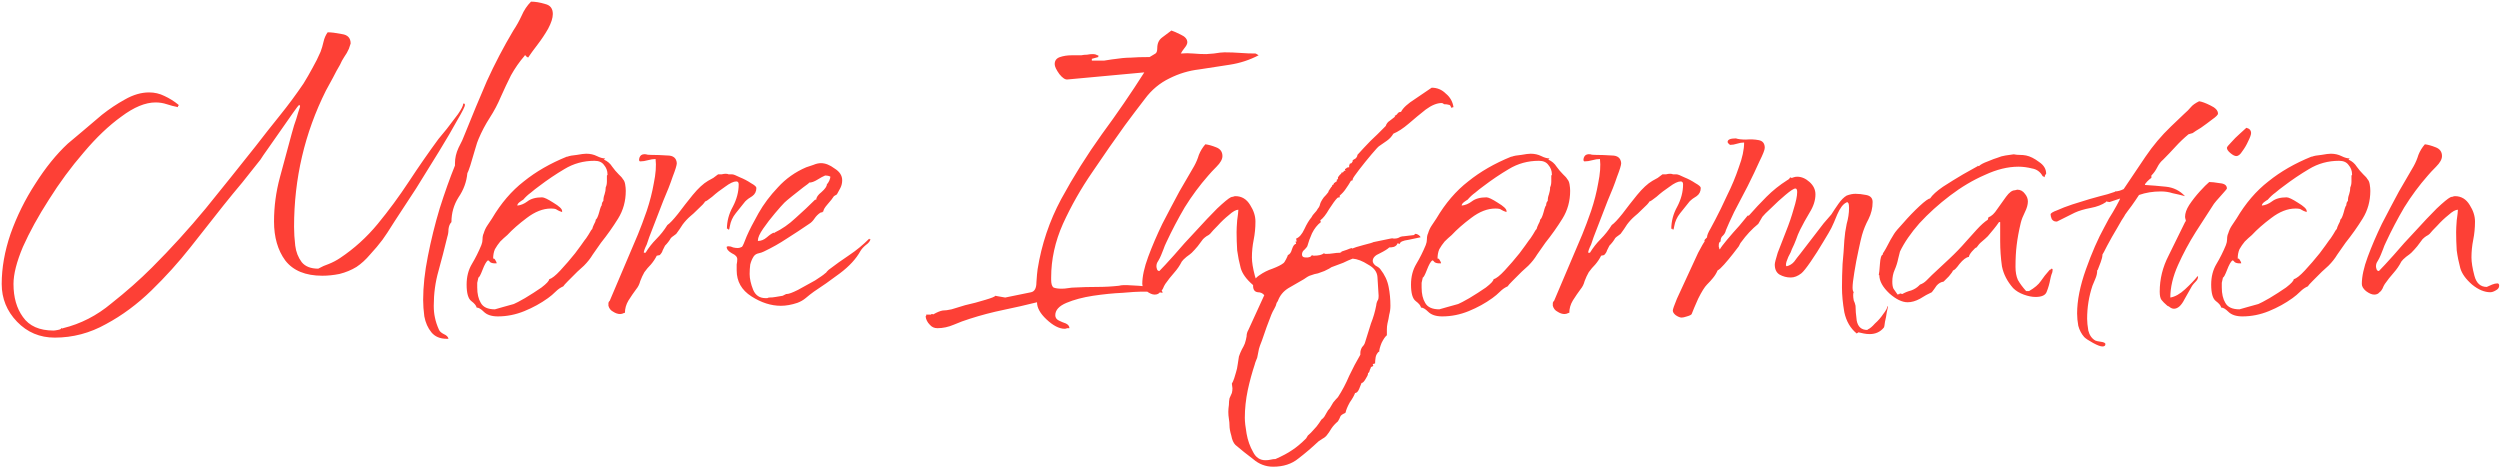 <svg width="1230" height="230" viewBox="0 0 1230 230" fill="none" xmlns="http://www.w3.org/2000/svg">
<path d="M219.789 166.69C216.502 166.69 213.989 165.627 212.249 163.5C210.509 161.373 209.349 158.763 208.769 155.67C208.382 152.77 208.189 150.063 208.189 147.55C208.189 140.977 208.962 133.823 210.509 126.09C212.055 118.163 213.989 110.333 216.309 102.6C218.822 94.673 221.335 87.617 223.849 81.43V80.27C223.849 77.757 224.429 75.243 225.589 72.73C226.942 70.217 228.005 67.897 228.779 65.77C232.259 57.07 235.835 48.467 239.509 39.96C243.375 31.453 247.725 23.14 252.559 15.02C254.105 12.7 255.459 10.283 256.619 7.77C257.779 5.063 259.325 2.743 261.259 0.81C263.385 0.81 265.705 1.197 268.219 1.97C270.732 2.55 271.989 4.193 271.989 6.9C271.989 8.833 271.215 11.25 269.669 14.15C268.122 16.857 266.382 19.467 264.449 21.98C262.515 24.493 260.969 26.62 259.809 28.36C259.615 28.167 259.325 27.973 258.939 27.78C258.745 27.393 258.552 27.2 258.359 27.2C258.165 27.2 258.069 27.297 258.069 27.49C255.555 30.39 253.332 33.58 251.399 37.06C249.659 40.54 248.015 44.02 246.469 47.5C244.922 51.173 243.085 54.653 240.959 57.94C238.832 61.227 236.995 64.707 235.449 68.38C235.062 69.153 234.482 70.893 233.709 73.6C232.935 76.307 232.162 78.917 231.389 81.43C230.615 83.75 230.132 85.007 229.939 85.2C229.552 89.453 228.102 93.417 225.589 97.09C223.269 100.763 222.109 104.823 222.109 109.27C221.335 110.043 220.852 111.203 220.659 112.75C220.659 114.103 220.465 115.36 220.079 116.52C218.725 122.127 217.275 127.733 215.729 133.34C214.182 138.753 213.409 144.457 213.409 150.45C213.409 152.577 213.602 154.51 213.989 156.25C214.375 158.183 215.052 160.213 216.019 162.34C216.405 163.113 217.179 163.79 218.339 164.37C219.692 164.95 220.465 165.723 220.659 166.69H219.789ZM26.939 166.11C19.592 166.11 13.405 163.5 8.379 158.28C3.352 153.06 0.839 146.873 0.839 139.72C0.839 131.793 2.289 123.577 5.189 115.07C8.282 106.37 12.342 98.153 17.369 90.42C22.395 82.493 27.712 75.92 33.319 70.7L40.569 64.61C43.469 62.097 46.659 59.39 50.139 56.49C53.812 53.59 57.582 51.077 61.449 48.95C65.509 46.63 69.472 45.47 73.339 45.47C76.045 45.47 78.559 46.05 80.879 47.21C83.392 48.37 85.712 49.82 87.839 51.56V52.14H87.549V52.72C85.615 52.333 83.779 51.85 82.039 51.27C80.299 50.69 78.462 50.4 76.529 50.4C71.502 50.4 65.895 52.72 59.709 57.36C53.522 61.807 47.335 67.703 41.149 75.05C34.962 82.203 29.259 89.937 24.039 98.25C18.819 106.37 14.565 114.103 11.279 121.45C8.185 128.797 6.639 134.887 6.639 139.72C6.639 146.293 8.185 151.707 11.279 155.96C14.372 160.407 19.399 162.63 26.359 162.63C26.745 162.63 27.422 162.533 28.389 162.34C29.549 162.147 30.129 161.857 30.129 161.47H30.709L30.999 161.76V161.47C39.699 159.343 47.625 155.283 54.779 149.29C62.125 143.49 68.795 137.593 74.789 131.6C84.069 122.32 92.865 112.653 101.179 102.6C109.492 92.353 117.709 82.107 125.829 71.86C129.695 66.833 133.659 61.807 137.719 56.78C141.779 51.753 145.645 46.533 149.319 41.12C150.865 38.607 152.315 36.093 153.669 33.58C155.215 30.873 156.569 28.167 157.729 25.46C158.309 23.913 158.792 22.27 159.179 20.53C159.565 18.79 160.242 17.243 161.209 15.89C162.949 15.89 165.269 16.18 168.169 16.76C171.069 17.147 172.519 18.693 172.519 21.4L171.649 24.01C171.069 25.363 170.295 26.717 169.329 28.07C168.555 29.23 167.879 30.487 167.299 31.84C166.139 33.773 164.979 35.9 163.819 38.22C162.659 40.347 161.499 42.473 160.339 44.6C149.899 65.48 144.679 87.81 144.679 111.59C144.679 114.49 144.872 117.583 145.259 120.87C145.645 123.963 146.709 126.67 148.449 128.99C150.189 131.117 152.895 132.18 156.569 132.18C158.309 131.213 160.049 130.44 161.789 129.86C163.722 129.087 165.559 128.12 167.299 126.96C174.259 122.32 180.445 116.713 185.859 110.14C191.272 103.567 196.395 96.607 201.229 89.26C206.062 81.913 210.895 74.953 215.729 68.38C216.502 67.413 217.855 65.77 219.789 63.45C221.722 60.937 223.559 58.52 225.299 56.2C227.039 53.687 227.909 51.947 227.909 50.98H228.489L228.779 51.56C228.779 52.333 227.522 54.847 225.009 59.1C222.689 63.353 219.692 68.477 216.019 74.47C212.345 80.463 208.575 86.553 204.709 92.74C200.842 98.733 197.362 104.05 194.269 108.69C191.369 113.33 189.339 116.423 188.179 117.97C186.439 120.29 184.409 122.707 182.089 125.22C179.962 127.733 177.739 129.763 175.419 131.31C172.905 132.857 170.102 134.017 167.009 134.79C164.109 135.37 161.305 135.66 158.599 135.66C150.285 135.66 144.195 133.147 140.329 128.12C136.655 123.093 134.819 116.713 134.819 108.98C134.819 101.633 135.785 94.383 137.719 87.23C139.652 80.077 141.585 72.923 143.519 65.77C143.712 65.19 144.099 63.837 144.679 61.71C145.452 59.583 146.129 57.457 146.709 55.33C147.482 53.203 147.772 52.043 147.579 51.85H147.289V51.56C146.902 51.753 145.839 53.107 144.099 55.62C142.359 58.133 140.329 61.033 138.009 64.32C135.882 67.413 133.852 70.313 131.919 73.02C129.985 75.727 128.729 77.563 128.149 78.53C125.249 82.203 122.252 85.973 119.159 89.84C116.065 93.513 112.972 97.283 109.879 101.15C105.045 107.337 99.632 114.2 93.639 121.74C87.839 129.087 81.459 136.143 74.499 142.91C67.539 149.677 60.095 155.187 52.169 159.44C44.242 163.887 35.832 166.11 26.939 166.11ZM244.948 155.67C241.855 155.67 239.535 154.897 237.988 153.35C236.635 151.997 235.475 151.32 234.508 151.32C234.315 150.353 233.445 149.29 231.898 148.13C230.352 146.97 229.578 144.263 229.578 140.01C229.578 136.143 230.448 132.76 232.188 129.86C233.928 126.96 235.475 123.867 236.828 120.58C237.215 119.613 237.408 118.647 237.408 117.68C237.408 116.52 237.602 115.553 237.988 114.78C238.375 113.427 238.955 112.17 239.728 111.01C240.502 109.85 241.275 108.69 242.048 107.53C246.495 99.99 251.715 93.9 257.708 89.26C263.702 84.427 270.758 80.367 278.878 77.08H279.168C280.135 76.693 281.682 76.403 283.808 76.21C285.935 75.823 287.482 75.63 288.448 75.63C290.382 75.63 292.122 76.017 293.668 76.79C295.215 77.563 296.568 77.95 297.728 77.95L297.148 78.53C298.888 79.303 300.242 80.463 301.208 82.01C302.175 83.363 303.238 84.62 304.398 85.78C304.785 86.167 305.172 86.553 305.558 86.94C305.945 87.327 306.235 87.713 306.428 88.1C307.008 88.68 307.395 89.55 307.588 90.71C307.782 91.87 307.878 92.933 307.878 93.9C307.878 98.927 306.622 103.47 304.108 107.53C301.595 111.59 298.792 115.553 295.698 119.42C294.345 121.353 292.992 123.287 291.638 125.22C290.478 127.153 289.028 128.99 287.288 130.73C286.902 131.117 285.838 132.083 284.098 133.63C282.552 135.177 281.005 136.723 279.458 138.27C278.105 139.623 277.332 140.493 277.138 140.88C275.785 141.46 274.528 142.33 273.368 143.49C272.208 144.65 270.952 145.713 269.598 146.68C266.118 149.193 262.252 151.32 257.998 153.06C253.745 154.8 249.395 155.67 244.948 155.67ZM243.498 152.19C243.498 152.19 244.852 151.803 247.558 151.03C250.265 150.257 252.005 149.773 252.778 149.58C253.745 149.193 255.582 148.227 258.288 146.68C261.188 144.94 263.895 143.2 266.408 141.46C268.922 139.527 270.178 138.173 270.178 137.4C271.532 137.013 273.368 135.563 275.688 133.05C278.202 130.343 280.618 127.54 282.938 124.64C285.258 121.547 286.805 119.42 287.578 118.26C287.965 117.873 288.642 116.907 289.608 115.36C290.575 113.62 291.155 112.75 291.348 112.75C291.542 111.977 291.832 111.203 292.218 110.43C292.798 109.463 293.088 108.69 293.088 108.11C293.668 107.723 294.248 106.467 294.828 104.34C295.408 102.02 295.892 100.86 296.278 100.86L295.988 100.57C296.182 100.183 296.278 99.893 296.278 99.7C296.472 99.313 296.665 99.023 296.858 98.83C296.858 97.67 297.052 96.607 297.438 95.64C297.825 94.48 298.018 93.32 298.018 92.16C298.405 91.387 298.598 90.42 298.598 89.26C298.598 88.1 298.598 87.133 298.598 86.36L298.888 86.07V85.78C298.888 84.04 298.308 82.493 297.148 81.14C296.182 79.787 294.635 79.11 292.508 79.11C287.095 79.11 282.165 80.463 277.718 83.17C273.465 85.683 269.308 88.487 265.248 91.58C263.895 92.547 262.542 93.61 261.188 94.77C259.835 95.737 258.578 96.897 257.418 98.25C257.032 98.443 256.452 98.83 255.678 99.41C254.905 99.99 254.518 100.57 254.518 101.15C256.258 100.957 257.902 100.28 259.448 99.12C261.188 97.767 263.605 97.09 266.698 97.09C267.665 97.09 269.502 97.96 272.208 99.7C275.108 101.44 276.558 102.793 276.558 103.76V104.34C275.398 103.953 274.528 103.567 273.948 103.18C273.562 102.793 272.595 102.6 271.048 102.6C267.182 102.6 263.218 104.147 259.158 107.24C255.292 110.14 252.102 112.943 249.588 115.65C248.428 116.617 247.268 117.68 246.108 118.84C245.142 120 244.272 121.257 243.498 122.61C242.918 123.963 242.628 125.51 242.628 127.25C243.015 127.057 243.402 127.347 243.788 128.12C244.175 128.7 244.368 129.183 244.368 129.57H243.498C242.532 129.57 241.758 129.377 241.178 128.99C240.792 128.41 240.405 128.12 240.018 128.12C239.245 128.7 238.375 130.247 237.408 132.76C236.442 135.273 235.765 136.53 235.378 136.53C235.185 137.303 234.992 138.173 234.798 139.14C234.798 139.913 234.798 140.687 234.798 141.46C234.798 144.553 235.378 147.067 236.538 149C237.698 151.127 240.018 152.19 243.498 152.19ZM305.146 154.51C303.986 154.51 302.826 154.123 301.666 153.35C300.506 152.77 299.733 151.803 299.346 150.45C299.346 150.257 299.346 149.773 299.346 149C299.539 148.42 299.733 148.13 299.926 148.13L313.846 115.36C315.199 112.073 316.649 108.207 318.196 103.76C319.743 99.12 320.903 94.577 321.676 90.13C322.643 85.49 322.933 81.527 322.546 78.24C321.386 78.24 320.129 78.433 318.776 78.82C317.423 79.207 316.166 79.4 315.006 79.4C314.619 79.4 314.426 79.11 314.426 78.53C314.426 77.95 314.619 77.37 315.006 76.79C315.586 76.017 316.553 75.727 317.906 75.92C318.293 76.113 319.163 76.21 320.516 76.21C322.836 76.21 325.446 76.307 328.346 76.5C331.246 76.5 332.793 77.757 332.986 80.27C332.986 81.237 332.309 83.46 330.956 86.94C329.796 90.42 328.249 94.383 326.316 98.83C324.576 103.277 322.933 107.53 321.386 111.59C319.839 115.457 318.776 118.357 318.196 120.29C317.229 122.223 316.746 123.577 316.746 124.35H317.616C319.163 121.837 320.903 119.613 322.836 117.68C324.963 115.553 326.799 113.233 328.346 110.72C329.506 109.947 331.246 108.11 333.566 105.21C335.886 102.117 338.303 99.023 340.816 95.93C343.523 92.643 346.036 90.323 348.356 88.97C348.743 88.777 349.613 88.293 350.966 87.52C352.319 86.553 353.093 85.973 353.286 85.78C353.866 85.78 354.446 85.78 355.026 85.78C355.799 85.587 356.476 85.49 357.056 85.49C357.636 85.49 358.119 85.587 358.506 85.78C359.086 85.78 359.666 85.78 360.246 85.78C360.826 85.78 362.083 86.263 364.016 87.23C365.949 88.003 367.786 88.97 369.526 90.13C371.266 91.097 372.136 91.87 372.136 92.45C372.136 94.19 371.459 95.543 370.106 96.51C368.753 97.283 367.593 98.153 366.626 99.12C365.273 100.86 363.726 102.793 361.986 104.92C360.439 106.853 359.473 108.98 359.086 111.3L358.796 112.75L358.506 113.04C358.506 113.04 358.409 112.943 358.216 112.75C358.216 112.557 358.119 112.46 357.926 112.46L357.636 112.75C357.636 108.883 358.603 105.21 360.536 101.73C362.469 98.057 363.436 94.383 363.436 90.71C363.436 89.743 363.049 89.26 362.276 89.26C360.923 89.26 359.086 90.13 356.766 91.87C354.446 93.417 352.319 95.06 350.386 96.8C348.453 98.347 347.293 99.12 346.906 99.12C346.519 99.893 345.359 101.15 343.426 102.89C341.686 104.63 340.429 105.79 339.656 106.37C338.303 107.53 337.046 108.883 335.886 110.43C334.919 111.977 333.856 113.523 332.696 115.07C332.503 115.263 332.116 115.553 331.536 115.94C330.956 116.327 330.473 116.713 330.086 117.1C329.313 118.453 328.346 119.71 327.186 120.87C326.799 121.643 326.413 122.417 326.026 123.19C325.833 123.963 325.349 124.737 324.576 125.51L323.126 125.8C322.353 127.347 321.386 128.797 320.226 130.15C319.066 131.31 318.003 132.567 317.036 133.92C316.263 135.273 315.586 136.723 315.006 138.27C314.619 139.817 313.943 141.17 312.976 142.33C311.816 143.877 310.559 145.713 309.206 147.84C308.046 149.773 307.466 151.803 307.466 153.93H307.176C306.403 154.317 305.726 154.51 305.146 154.51ZM384.196 150.45C379.363 150.45 374.529 148.903 369.696 145.81C364.863 142.717 362.446 138.463 362.446 133.05C362.446 132.083 362.446 131.117 362.446 130.15C362.639 129.183 362.736 128.313 362.736 127.54C362.736 126.38 361.866 125.413 360.126 124.64C358.386 123.673 357.516 122.61 357.516 121.45C357.709 121.257 357.999 121.16 358.386 121.16C359.159 121.16 359.933 121.353 360.706 121.74C361.479 121.933 362.253 122.03 363.026 122.03C363.606 122.03 364.283 121.837 365.056 121.45C365.443 121.063 366.216 119.323 367.376 116.23C368.729 113.137 370.663 109.367 373.176 104.92C375.689 100.473 378.879 96.22 382.746 92.16C386.613 87.907 391.253 84.62 396.666 82.3C397.826 81.913 398.986 81.527 400.146 81.14C401.499 80.56 402.756 80.27 403.916 80.27C406.043 80.27 408.266 81.14 410.586 82.88C413.099 84.427 414.356 86.36 414.356 88.68C414.356 90.033 414.066 91.29 413.486 92.45C412.906 93.417 412.326 94.48 411.746 95.64L410.296 96.51C409.716 97.477 408.653 98.83 407.106 100.57C405.753 102.117 405.076 103.277 405.076 104.05C405.076 104.05 404.979 104.05 404.786 104.05C404.786 104.05 404.786 104.147 404.786 104.34L403.626 104.63C402.466 105.403 401.499 106.37 400.726 107.53C399.953 108.69 399.083 109.56 398.116 110.14C394.443 112.653 390.769 115.07 387.096 117.39C383.616 119.71 379.846 121.837 375.786 123.77C375.013 124.157 374.143 124.447 373.176 124.64C372.209 124.833 371.436 125.317 370.856 126.09C370.083 127.25 369.503 128.603 369.116 130.15C368.923 131.697 368.826 133.243 368.826 134.79C368.826 137.11 369.406 139.72 370.566 142.62C371.726 145.327 373.756 146.68 376.656 146.68C377.043 146.68 377.333 146.68 377.526 146.68C377.913 146.487 378.203 146.39 378.396 146.39C379.556 146.39 380.619 146.293 381.586 146.1C382.746 145.907 383.906 145.713 385.066 145.52L386.806 144.65H387.096C388.063 144.65 389.899 143.973 392.606 142.62C395.506 141.073 398.309 139.527 401.016 137.98C403.723 136.24 405.366 135.08 405.946 134.5C406.333 134.307 406.623 134.017 406.816 133.63C407.203 133.243 407.493 132.953 407.686 132.76C410.973 130.247 414.356 127.83 417.836 125.51C421.316 123.19 424.603 120.483 427.696 117.39V117.68H428.276C428.083 118.647 427.309 119.613 425.956 120.58C424.796 121.547 423.926 122.513 423.346 123.48C421.219 127.347 417.836 131.02 413.196 134.5C408.556 137.98 404.303 140.977 400.436 143.49C399.083 144.457 397.729 145.52 396.376 146.68C395.216 147.647 393.863 148.42 392.316 149C389.416 149.967 386.709 150.45 384.196 150.45ZM372.886 118.55C374.433 118.55 375.883 117.97 377.236 116.81C378.783 115.457 379.943 114.683 380.716 114.49L381.006 114.78V114.49C384.679 112.75 388.159 110.333 391.446 107.24C394.926 104.147 398.116 101.15 401.016 98.25H401.596C401.596 97.09 402.466 95.833 404.206 94.48C405.946 92.933 406.816 91.677 406.816 90.71C407.203 90.323 407.589 89.743 407.976 88.97C408.363 88.003 408.556 87.327 408.556 86.94C407.976 86.553 407.106 86.36 405.946 86.36C404.979 86.747 403.723 87.423 402.176 88.39C400.629 89.357 399.276 89.84 398.116 89.84C398.116 90.033 397.149 90.807 395.216 92.16C393.476 93.513 391.639 94.963 389.706 96.51C387.773 98.057 386.516 99.12 385.936 99.7C384.969 100.667 383.423 102.407 381.296 104.92C379.169 107.433 377.236 109.947 375.496 112.46C373.756 114.973 372.886 116.907 372.886 118.26V118.55ZM523.84 161.76C521.133 161.76 518.137 160.213 514.85 157.12C511.757 154.22 510.21 151.417 510.21 148.71C504.797 150.063 499.287 151.32 493.68 152.48C488.073 153.64 482.563 155.09 477.15 156.83C474.637 157.603 472.027 158.57 469.32 159.73C466.613 160.89 463.907 161.47 461.2 161.47C459.653 161.47 458.397 160.89 457.43 159.73C456.27 158.57 455.593 157.217 455.4 155.67L455.69 155.38V154.8H458.01C458.01 154.8 458.107 154.703 458.3 154.51C458.493 154.51 458.687 154.51 458.88 154.51C459.073 154.51 459.073 154.607 458.88 154.8L459.46 154.51C461.2 153.543 462.65 152.963 463.81 152.77C464.97 152.77 466.42 152.577 468.16 152.19C469.32 151.803 471.543 151.127 474.83 150.16C478.31 149.387 481.597 148.517 484.69 147.55C487.977 146.583 489.62 145.907 489.62 145.52L494.55 146.39L507.31 143.78C509.05 143.393 509.92 141.75 509.92 138.85C510.113 135.95 510.307 133.823 510.5 132.47C512.433 120.29 516.3 108.787 522.1 97.96C528.093 86.94 534.763 76.307 542.11 66.06C549.65 55.813 556.61 45.663 562.99 35.61L525.29 39.09C524.13 39.283 522.777 38.413 521.23 36.48C519.683 34.353 518.91 32.71 518.91 31.55C518.91 29.81 519.78 28.65 521.52 28.07C523.26 27.49 525.193 27.2 527.32 27.2C529.447 27.2 530.993 27.2 531.96 27.2C532.927 27.007 533.893 26.91 534.86 26.91C535.827 26.717 536.697 26.62 537.47 26.62C538.63 26.62 539.403 26.813 539.79 27.2H540.37V28.07L537.18 28.94V29.81H539.21C540.563 29.81 541.917 29.81 543.27 29.81C544.623 29.617 545.88 29.423 547.04 29.23C550.907 28.65 554 28.36 556.32 28.36C558.64 28.167 561.733 28.07 565.6 28.07C566.953 27.297 567.92 26.717 568.5 26.33C569.08 25.943 569.37 25.073 569.37 23.72C569.37 21.4 570.143 19.66 571.69 18.5C573.237 17.34 574.783 16.18 576.33 15.02C577.49 15.407 579.037 16.083 580.97 17.05C583.097 18.017 584.16 19.273 584.16 20.82C584.16 21.593 583.677 22.56 582.71 23.72C581.937 24.687 581.357 25.557 580.97 26.33C583.097 26.137 585.127 26.137 587.06 26.33C589.187 26.523 591.313 26.62 593.44 26.62C593.827 26.62 595.083 26.523 597.21 26.33C599.53 25.943 601.27 25.75 602.43 25.75C605.137 25.75 607.747 25.847 610.26 26.04C612.773 26.233 615.287 26.33 617.8 26.33L619.25 27.2C614.803 29.52 610.067 31.067 605.04 31.84C600.013 32.613 594.987 33.387 589.96 34.16C584.933 34.74 580.1 36.19 575.46 38.51C570.627 40.83 566.567 44.213 563.28 48.66C559.993 52.913 556.707 57.263 553.42 61.71C548.393 68.67 543.077 76.307 537.47 84.62C531.863 92.74 527.03 101.247 522.97 110.14C519.103 118.84 517.17 127.637 517.17 136.53V137.69C517.17 139.623 517.557 140.88 518.33 141.46C519.297 141.847 520.65 142.04 522.39 142.04C523.357 142.04 524.42 141.943 525.58 141.75C526.74 141.557 527.803 141.46 528.77 141.46C532.443 141.267 536.117 141.17 539.79 141.17C543.463 141.17 547.04 140.977 550.52 140.59C551.293 140.397 551.97 140.3 552.55 140.3C553.323 140.3 554.097 140.3 554.87 140.3C555.643 140.3 557.383 140.397 560.09 140.59C562.99 140.783 565.697 141.17 568.21 141.75C570.723 142.137 571.98 142.91 571.98 144.07C570.24 143.683 568.5 143.49 566.76 143.49C565.02 143.49 563.28 143.49 561.54 143.49C559.8 143.49 556.707 143.683 552.26 144.07C547.813 144.263 542.98 144.747 537.76 145.52C532.733 146.293 528.383 147.453 524.71 149C521.037 150.547 519.2 152.577 519.2 155.09C519.2 156.25 519.78 157.12 520.94 157.7C522.1 158.28 523.26 158.763 524.42 159.15C525.58 159.73 526.16 160.503 526.16 161.47C525.773 161.47 525.387 161.47 525 161.47C524.613 161.663 524.227 161.76 523.84 161.76ZM568.09 144.94C566.93 144.94 565.577 144.36 564.03 143.2C562.677 142.04 562 140.88 562 139.72C562 136.047 562.967 131.6 564.9 126.38C566.833 121.16 569.153 115.747 571.86 110.14C574.76 104.533 577.563 99.217 580.27 94.19C583.17 89.163 585.587 85.007 587.52 81.72C588.487 79.98 589.26 78.143 589.84 76.21C590.613 74.277 591.677 72.537 593.03 70.99C594.577 71.183 596.317 71.667 598.25 72.44C600.377 73.213 601.44 74.663 601.44 76.79C601.44 78.337 600.473 80.077 598.54 82.01C596.8 83.75 595.447 85.2 594.48 86.36C590.227 91.193 586.36 96.413 582.88 102.02C579.593 107.627 576.597 113.33 573.89 119.13C573.31 120.29 572.827 121.45 572.44 122.61C572.053 123.577 571.667 124.543 571.28 125.51C570.893 126.477 570.41 127.443 569.83 128.41C569.25 129.183 568.96 130.053 568.96 131.02C568.96 131.407 569.057 131.89 569.25 132.47C569.443 133.05 569.83 133.34 570.41 133.34C571.957 131.793 574.373 129.183 577.66 125.51C580.947 121.643 584.523 117.68 588.39 113.62C592.257 109.367 595.737 105.693 598.83 102.6C602.117 99.507 604.34 97.67 605.5 97.09C605.887 96.897 606.273 96.8 606.66 96.8C607.047 96.607 607.433 96.51 607.82 96.51C610.913 96.51 613.33 97.96 615.07 100.86C616.81 103.567 617.68 106.273 617.68 108.98C617.68 112.073 617.39 115.07 616.81 117.97C616.23 120.87 615.94 123.77 615.94 126.67C615.94 128.99 616.423 131.987 617.39 135.66C618.357 139.333 620.387 141.17 623.48 141.17C624.253 140.783 625.123 140.397 626.09 140.01C627.057 139.623 627.927 139.43 628.7 139.43C629.28 139.43 629.57 139.817 629.57 140.59C629.57 141.557 628.99 142.33 627.83 142.91C626.863 143.49 625.993 143.78 625.22 143.78C622.32 143.78 619.323 142.523 616.23 140.01C613.137 137.303 611.203 134.597 610.43 131.89C609.657 128.99 609.077 126.09 608.69 123.19C608.497 120.097 608.4 117.1 608.4 114.2C608.4 112.847 608.497 110.913 608.69 108.4C609.077 105.693 609.27 103.953 609.27 103.18C608.11 103.18 606.563 104.05 604.63 105.79C602.697 107.337 600.86 109.077 599.12 111.01C597.38 112.75 596.123 114.103 595.35 115.07C594.963 115.457 594.383 115.843 593.61 116.23C593.03 116.617 592.45 117.1 591.87 117.68C591.097 118.647 590.227 119.807 589.26 121.16C588.293 122.32 587.327 123.383 586.36 124.35C585.973 124.737 585.103 125.413 583.75 126.38C582.59 127.347 581.817 128.12 581.43 128.7C580.463 130.633 579.207 132.47 577.66 134.21C576.113 135.95 574.663 137.787 573.31 139.72C572.923 140.3 572.537 141.073 572.15 142.04C571.763 142.813 571.28 143.393 570.7 143.78C570.12 144.553 569.25 144.94 568.09 144.94ZM626.373 229.62C622.7 229.62 619.413 228.363 616.513 225.85C613.42 223.53 610.52 221.21 607.813 218.89C606.847 217.923 606.17 216.377 605.783 214.25C605.203 212.317 604.913 210.673 604.913 209.32C604.913 208.353 604.817 207.29 604.623 206.13C604.43 204.97 604.333 203.81 604.333 202.65C604.333 201.683 604.43 200.523 604.623 199.17C604.623 198.01 604.72 196.947 604.913 195.98C605.3 195.207 605.687 194.337 606.073 193.37C606.267 192.597 606.363 191.823 606.363 191.05L606.073 188.73C606.46 188.15 606.847 187.28 607.233 186.12C607.62 184.96 607.91 183.993 608.103 183.22C608.49 182.06 608.78 180.707 608.973 179.16C609.167 177.807 609.36 176.55 609.553 175.39C609.94 174.23 610.423 173.07 611.003 171.91C611.583 170.943 612.067 169.977 612.453 169.01C612.84 167.85 613.13 166.69 613.323 165.53C613.323 164.37 613.613 163.307 614.193 162.34L622.023 145.23C621.25 144.263 620.187 143.78 618.833 143.78C617.287 143.587 616.513 142.523 616.513 140.59C616.513 138.463 617.577 136.723 619.703 135.37C621.637 134.017 623.763 132.953 626.083 132.18C628.597 131.213 630.337 130.343 631.303 129.57C631.69 129.377 632.173 128.7 632.753 127.54C633.333 126.38 633.623 125.703 633.623 125.51C634.59 125.123 635.267 124.157 635.653 122.61C636.233 120.87 636.91 120 637.683 120L637.393 118.84H637.973L637.683 117.39C639.23 116.81 640.583 115.263 641.743 112.75C642.903 110.237 644.063 108.303 645.223 106.95C645.61 106.177 646.093 105.5 646.673 104.92C647.447 104.147 648.027 103.373 648.413 102.6C648.8 102.213 649.09 101.73 649.283 101.15C649.477 100.377 649.67 99.797 649.863 99.41C650.25 98.637 650.733 97.863 651.313 97.09C652.087 96.317 652.763 95.543 653.343 94.77C653.537 94.577 653.633 94.383 653.633 94.19C653.633 93.997 653.73 93.803 653.923 93.61L655.083 91.87C655.277 91.87 655.373 91.87 655.373 91.87C655.373 91.677 655.277 91.58 655.083 91.58C655.277 91.58 655.373 91.58 655.373 91.58C655.373 91.387 655.373 91.29 655.373 91.29L655.953 90.71H656.243V90.13C656.63 89.937 656.92 89.743 657.113 89.55C657.307 89.357 657.5 89.26 657.693 89.26V88.39L658.273 88.1V87.23L659.143 86.07C659.723 85.683 660.013 85.297 660.013 84.91C660.787 84.91 661.173 84.62 661.173 84.04H662.043C662.043 83.847 661.947 83.75 661.753 83.75C661.753 83.557 661.753 83.363 661.753 83.17L662.333 82.88C662.527 82.493 663.01 82.3 663.783 82.3V82.01C663.783 81.817 663.783 81.623 663.783 81.43C663.977 81.043 664.073 80.753 664.073 80.56L664.943 80.27L665.523 79.4V78.82C665.91 78.627 666.393 78.337 666.973 77.95C667.553 77.37 667.843 76.79 667.843 76.21C668.037 76.017 669.1 74.857 671.033 72.73C673.16 70.41 675.383 68.187 677.703 66.06C680.023 63.74 681.377 62.387 681.763 62C682.15 60.84 682.827 59.97 683.793 59.39C684.76 58.617 685.63 57.94 686.403 57.36L686.113 57.07C686.887 56.683 687.37 56.297 687.563 55.91C687.95 55.33 688.53 55.04 689.303 55.04C690.27 53.107 692.59 50.98 696.263 48.66C699.937 46.147 702.643 44.31 704.383 43.15C707.09 43.15 709.41 44.117 711.343 46.05C713.47 47.79 714.727 50.013 715.113 52.72L713.953 53.01C713.76 52.043 713.373 51.56 712.793 51.56C712.213 51.367 711.44 51.27 710.473 51.27C710.087 50.883 709.7 50.69 709.313 50.69C706.993 50.69 704.383 51.753 701.483 53.88C698.777 56.007 695.973 58.327 693.073 60.84C690.367 63.16 687.853 64.803 685.533 65.77C684.76 67.123 683.697 68.283 682.343 69.25C681.183 70.023 679.927 70.893 678.573 71.86C678.187 72.053 676.93 73.407 674.803 75.92C672.677 78.433 670.647 80.947 668.713 83.46C666.78 85.973 665.717 87.52 665.523 88.1V88.68L664.653 88.97C663.88 90.323 663.01 91.677 662.043 93.03C661.27 94.19 660.303 95.253 659.143 96.22C659.143 96.22 659.143 96.51 659.143 97.09C658.563 97.09 658.177 97.187 657.983 97.38C657.017 98.347 655.663 100.183 653.923 102.89C652.377 105.597 650.927 107.433 649.573 108.4L649.863 109.27C648.123 110.623 646.673 112.46 645.513 114.78C644.547 116.907 643.773 119.033 643.193 121.16C643 121.547 642.517 122.127 641.743 122.9C640.97 123.48 640.583 124.253 640.583 125.22C640.583 126.187 641.163 126.67 642.323 126.67C642.71 126.67 643.097 126.67 643.483 126.67C644.063 126.477 644.45 126.38 644.643 126.38L645.513 125.51C645.707 125.703 645.997 125.8 646.383 125.8C648.703 125.8 650.347 125.413 651.313 124.64L652.183 124.93C653.537 124.93 654.793 124.833 655.953 124.64C657.113 124.447 658.273 124.35 659.433 124.35L659.723 124.06H660.013V123.77C660.593 123.577 661.463 123.287 662.623 122.9C663.977 122.32 664.847 122.03 665.233 122.03V122.32C666.007 121.933 667.843 121.353 670.743 120.58C673.837 119.807 675.48 119.323 675.673 119.13L684.083 117.39C684.663 117.197 685.243 117.197 685.823 117.39C686.597 117.39 687.273 117.293 687.853 117.1C688.24 116.907 688.627 116.713 689.013 116.52C689.593 116.327 690.173 116.23 690.753 116.23L695.683 115.65L696.263 115.07H696.553C696.94 115.07 697.423 115.263 698.003 115.65C698.583 116.037 698.873 116.423 698.873 116.81H698.583C697.81 117.003 695.973 117.39 693.073 117.97C690.173 118.357 688.723 119.033 688.723 120L687.563 119.71C687.37 120.483 686.79 121.063 685.823 121.45C685.05 121.643 684.277 121.74 683.503 121.74C682.73 122.513 681.183 123.48 678.863 124.64C676.543 125.607 675.383 126.863 675.383 128.41C675.383 129.183 675.867 129.957 676.833 130.73C677.993 131.31 678.767 131.89 679.153 132.47C681.28 135.177 682.633 138.077 683.213 141.17C683.793 144.07 684.083 147.163 684.083 150.45C684.083 151.997 683.89 153.447 683.503 154.8C683.31 156.153 683.02 157.603 682.633 159.15C682.44 160.117 682.343 161.083 682.343 162.05C682.343 163.017 682.343 163.983 682.343 164.95C681.57 165.53 680.7 166.787 679.733 168.72C678.96 170.653 678.573 172.103 678.573 173.07H678.283C677.51 173.843 677.027 174.713 676.833 175.68C676.64 176.84 676.543 177.903 676.543 178.87H676.253L675.383 179.16L675.673 180.03L674.513 180.61C674.513 180.803 674.32 181.287 673.933 182.06C673.74 183.027 673.45 183.51 673.063 183.51V183.8C673.063 184.38 672.677 185.25 671.903 186.41C671.13 187.763 670.453 188.44 669.873 188.44C669.68 189.02 669.293 189.987 668.713 191.34C668.133 192.693 667.457 193.37 666.683 193.37C666.297 194.53 665.427 196.077 664.073 198.01C662.913 200.137 662.237 201.78 662.043 202.94L661.753 203.23C660.4 203.81 659.627 204.39 659.433 204.97C659.24 205.55 658.853 206.323 658.273 207.29C656.92 208.45 655.857 209.61 655.083 210.77C654.31 212.123 653.44 213.38 652.473 214.54C651.893 215.12 651.217 215.603 650.443 215.99C649.863 216.377 649.283 216.763 648.703 217.15C645.417 220.243 642.13 223.047 638.843 225.56C635.557 228.267 631.4 229.62 626.373 229.62ZM622.603 226.43C623.57 226.43 624.44 226.333 625.213 226.14C625.987 225.947 626.76 225.85 627.533 225.85C631.013 224.303 633.72 222.853 635.653 221.5C637.78 220.147 640.1 218.213 642.613 215.7L643.483 214.25C644.45 213.477 645.417 212.51 646.383 211.35C647.35 210.383 648.22 209.32 648.993 208.16C649.38 207.58 649.767 207 650.153 206.42C650.733 206.033 651.217 205.55 651.603 204.97C651.99 204.39 652.377 203.713 652.763 202.94C653.15 202.167 653.633 201.49 654.213 200.91C654.793 199.943 655.373 198.977 655.953 198.01C656.727 197.043 657.5 196.173 658.273 195.4C660.4 192.113 662.237 188.633 663.783 184.96C665.523 181.287 667.36 177.807 669.293 174.52V173.65C669.293 172.683 669.583 171.717 670.163 170.75C670.937 169.977 671.42 169.203 671.613 168.43C672.58 165.337 673.547 162.243 674.513 159.15C675.673 156.25 676.543 153.253 677.123 150.16C677.123 149.773 677.22 149.29 677.413 148.71C677.607 148.13 677.8 147.743 677.993 147.55C678.187 147.163 678.283 146.487 678.283 145.52L677.703 136.24C677.51 133.727 675.963 131.697 673.063 130.15C670.357 128.41 667.843 127.443 665.523 127.25C663.977 127.83 662.43 128.507 660.883 129.28C659.337 129.86 657.79 130.44 656.243 131.02C655.47 131.213 654.697 131.6 653.923 132.18C653.15 132.567 652.377 132.953 651.603 133.34C650.637 133.727 649.573 134.113 648.413 134.5C647.253 134.693 646.19 134.983 645.223 135.37C644.45 135.563 643.773 135.853 643.193 136.24C642.613 136.627 642.033 137.013 641.453 137.4C639.133 138.753 636.62 140.203 633.913 141.75C631.4 143.297 629.66 145.423 628.693 148.13L628.113 149C627.92 149.967 627.533 150.933 626.953 151.9C626.373 152.867 625.89 153.833 625.503 154.8C624.73 156.733 623.957 158.763 623.183 160.89C622.41 163.21 621.637 165.433 620.863 167.56C620.09 169.493 619.607 170.847 619.413 171.62C619.22 172.393 618.93 173.843 618.543 175.97C618.543 175.97 618.35 176.453 617.963 177.42C617.577 178.387 617.383 178.967 617.383 179.16C616.03 183.22 614.87 187.473 613.903 191.92C612.937 196.56 612.453 201.103 612.453 205.55C612.453 207.483 612.743 210.093 613.323 213.38C613.903 216.667 614.967 219.663 616.513 222.37C617.867 225.077 619.897 226.43 622.603 226.43ZM709.583 155.67C706.489 155.67 704.169 154.897 702.623 153.35C701.269 151.997 700.109 151.32 699.143 151.32C698.949 150.353 698.079 149.29 696.533 148.13C694.986 146.97 694.213 144.263 694.213 140.01C694.213 136.143 695.083 132.76 696.823 129.86C698.563 126.96 700.109 123.867 701.463 120.58C701.849 119.613 702.043 118.647 702.043 117.68C702.043 116.52 702.236 115.553 702.623 114.78C703.009 113.427 703.589 112.17 704.363 111.01C705.136 109.85 705.909 108.69 706.683 107.53C711.129 99.99 716.349 93.9 722.343 89.26C728.336 84.427 735.393 80.367 743.513 77.08H743.803C744.769 76.693 746.316 76.403 748.443 76.21C750.569 75.823 752.116 75.63 753.083 75.63C755.016 75.63 756.756 76.017 758.303 76.79C759.849 77.563 761.203 77.95 762.363 77.95L761.783 78.53C763.523 79.303 764.876 80.463 765.843 82.01C766.809 83.363 767.873 84.62 769.033 85.78C769.419 86.167 769.806 86.553 770.193 86.94C770.579 87.327 770.869 87.713 771.063 88.1C771.643 88.68 772.029 89.55 772.223 90.71C772.416 91.87 772.513 92.933 772.513 93.9C772.513 98.927 771.256 103.47 768.743 107.53C766.229 111.59 763.426 115.553 760.333 119.42C758.979 121.353 757.626 123.287 756.273 125.22C755.113 127.153 753.663 128.99 751.923 130.73C751.536 131.117 750.473 132.083 748.733 133.63C747.186 135.177 745.639 136.723 744.093 138.27C742.739 139.623 741.966 140.493 741.773 140.88C740.419 141.46 739.163 142.33 738.003 143.49C736.843 144.65 735.586 145.713 734.233 146.68C730.753 149.193 726.886 151.32 722.633 153.06C718.379 154.8 714.029 155.67 709.583 155.67ZM708.133 152.19C708.133 152.19 709.486 151.803 712.193 151.03C714.899 150.257 716.639 149.773 717.413 149.58C718.379 149.193 720.216 148.227 722.923 146.68C725.823 144.94 728.529 143.2 731.043 141.46C733.556 139.527 734.813 138.173 734.813 137.4C736.166 137.013 738.003 135.563 740.323 133.05C742.836 130.343 745.253 127.54 747.573 124.64C749.893 121.547 751.439 119.42 752.213 118.26C752.599 117.873 753.276 116.907 754.243 115.36C755.209 113.62 755.789 112.75 755.983 112.75C756.176 111.977 756.466 111.203 756.853 110.43C757.433 109.463 757.723 108.69 757.723 108.11C758.303 107.723 758.883 106.467 759.463 104.34C760.043 102.02 760.526 100.86 760.913 100.86L760.623 100.57C760.816 100.183 760.913 99.893 760.913 99.7C761.106 99.313 761.299 99.023 761.493 98.83C761.493 97.67 761.686 96.607 762.073 95.64C762.459 94.48 762.653 93.32 762.653 92.16C763.039 91.387 763.233 90.42 763.233 89.26C763.233 88.1 763.233 87.133 763.233 86.36L763.523 86.07V85.78C763.523 84.04 762.943 82.493 761.783 81.14C760.816 79.787 759.269 79.11 757.143 79.11C751.729 79.11 746.799 80.463 742.353 83.17C738.099 85.683 733.943 88.487 729.883 91.58C728.529 92.547 727.176 93.61 725.823 94.77C724.469 95.737 723.213 96.897 722.053 98.25C721.666 98.443 721.086 98.83 720.313 99.41C719.539 99.99 719.153 100.57 719.153 101.15C720.893 100.957 722.536 100.28 724.083 99.12C725.823 97.767 728.239 97.09 731.333 97.09C732.299 97.09 734.136 97.96 736.843 99.7C739.743 101.44 741.193 102.793 741.193 103.76V104.34C740.033 103.953 739.163 103.567 738.583 103.18C738.196 102.793 737.229 102.6 735.683 102.6C731.816 102.6 727.853 104.147 723.793 107.24C719.926 110.14 716.736 112.943 714.223 115.65C713.063 116.617 711.903 117.68 710.743 118.84C709.776 120 708.906 121.257 708.133 122.61C707.553 123.963 707.263 125.51 707.263 127.25C707.649 127.057 708.036 127.347 708.423 128.12C708.809 128.7 709.003 129.183 709.003 129.57H708.133C707.166 129.57 706.393 129.377 705.813 128.99C705.426 128.41 705.039 128.12 704.653 128.12C703.879 128.7 703.009 130.247 702.043 132.76C701.076 135.273 700.399 136.53 700.013 136.53C699.819 137.303 699.626 138.173 699.433 139.14C699.433 139.913 699.433 140.687 699.433 141.46C699.433 144.553 700.013 147.067 701.173 149C702.333 151.127 704.653 152.19 708.133 152.19ZM769.78 154.51C768.62 154.51 767.46 154.123 766.3 153.35C765.14 152.77 764.367 151.803 763.98 150.45C763.98 150.257 763.98 149.773 763.98 149C764.174 148.42 764.367 148.13 764.56 148.13L778.48 115.36C779.834 112.073 781.284 108.207 782.83 103.76C784.377 99.12 785.537 94.577 786.31 90.13C787.277 85.49 787.567 81.527 787.18 78.24C786.02 78.24 784.764 78.433 783.41 78.82C782.057 79.207 780.8 79.4 779.64 79.4C779.254 79.4 779.06 79.11 779.06 78.53C779.06 77.95 779.254 77.37 779.64 76.79C780.22 76.017 781.187 75.727 782.54 75.92C782.927 76.113 783.797 76.21 785.15 76.21C787.47 76.21 790.08 76.307 792.98 76.5C795.88 76.5 797.427 77.757 797.62 80.27C797.62 81.237 796.944 83.46 795.59 86.94C794.43 90.42 792.884 94.383 790.95 98.83C789.21 103.277 787.567 107.53 786.02 111.59C784.474 115.457 783.41 118.357 782.83 120.29C781.864 122.223 781.38 123.577 781.38 124.35H782.25C783.797 121.837 785.537 119.613 787.47 117.68C789.597 115.553 791.434 113.233 792.98 110.72C794.14 109.947 795.88 108.11 798.2 105.21C800.52 102.117 802.937 99.023 805.45 95.93C808.157 92.643 810.67 90.323 812.99 88.97C813.377 88.777 814.247 88.293 815.6 87.52C816.954 86.553 817.727 85.973 817.92 85.78C818.5 85.78 819.08 85.78 819.66 85.78C820.434 85.587 821.11 85.49 821.69 85.49C822.27 85.49 822.754 85.587 823.14 85.78C823.72 85.78 824.3 85.78 824.88 85.78C825.46 85.78 826.717 86.263 828.65 87.23C830.584 88.003 832.42 88.97 834.16 90.13C835.9 91.097 836.77 91.87 836.77 92.45C836.77 94.19 836.094 95.543 834.74 96.51C833.387 97.283 832.227 98.153 831.26 99.12C829.907 100.86 828.36 102.793 826.62 104.92C825.074 106.853 824.107 108.98 823.72 111.3L823.43 112.75L823.14 113.04C823.14 113.04 823.044 112.943 822.85 112.75C822.85 112.557 822.754 112.46 822.56 112.46L822.27 112.75C822.27 108.883 823.237 105.21 825.17 101.73C827.104 98.057 828.07 94.383 828.07 90.71C828.07 89.743 827.684 89.26 826.91 89.26C825.557 89.26 823.72 90.13 821.4 91.87C819.08 93.417 816.954 95.06 815.02 96.8C813.087 98.347 811.927 99.12 811.54 99.12C811.154 99.893 809.994 101.15 808.06 102.89C806.32 104.63 805.064 105.79 804.29 106.37C802.937 107.53 801.68 108.883 800.52 110.43C799.554 111.977 798.49 113.523 797.33 115.07C797.137 115.263 796.75 115.553 796.17 115.94C795.59 116.327 795.107 116.713 794.72 117.1C793.947 118.453 792.98 119.71 791.82 120.87C791.434 121.643 791.047 122.417 790.66 123.19C790.467 123.963 789.984 124.737 789.21 125.51L787.76 125.8C786.987 127.347 786.02 128.797 784.86 130.15C783.7 131.31 782.637 132.567 781.67 133.92C780.897 135.273 780.22 136.723 779.64 138.27C779.254 139.817 778.577 141.17 777.61 142.33C776.45 143.877 775.194 145.713 773.84 147.84C772.68 149.773 772.1 151.803 772.1 153.93H771.81C771.037 154.317 770.36 154.51 769.78 154.51ZM919.88 164.37C918.914 164.37 917.947 164.273 916.98 164.08C916.207 163.887 915.337 163.693 914.37 163.5L913.5 164.08C910.407 161.567 908.377 158.087 907.41 153.64C906.637 149.193 906.25 145.133 906.25 141.46C906.25 137.593 906.347 133.727 906.54 129.86C906.927 125.8 907.217 121.933 907.41 118.26C907.604 115.553 907.99 112.847 908.57 110.14C909.344 107.433 909.73 104.823 909.73 102.31C909.73 101.15 909.634 100.377 909.44 99.99L908.86 99.41L908.28 99.7C906.734 100.473 905.284 102.407 903.93 105.5C902.77 108.4 901.804 110.623 901.03 112.17C900.45 113.33 899.097 115.65 896.97 119.13C895.037 122.417 893.007 125.607 890.88 128.7C888.754 131.793 887.207 133.727 886.24 134.5C884.5 135.853 882.76 136.53 881.02 136.53C879.087 136.53 877.25 136.047 875.51 135.08C873.964 134.113 873.19 132.47 873.19 130.15C873.19 129.377 873.674 127.443 874.64 124.35C875.8 121.257 877.154 117.777 878.7 113.91C880.247 110.043 881.504 106.37 882.47 102.89C883.63 99.217 884.21 96.413 884.21 94.48C884.21 93.32 883.92 92.74 883.34 92.74C882.567 92.74 880.924 93.803 878.41 95.93C876.09 97.863 873.77 99.99 871.45 102.31C869.13 104.437 867.68 105.887 867.1 106.66L865.07 110.14C861.977 112.653 859.174 115.65 856.66 119.13C856.467 119.323 856.274 119.613 856.08 120C855.887 120.387 855.694 120.773 855.5 121.16C855.114 121.74 854.147 122.997 852.6 124.93C851.247 126.67 849.797 128.41 848.25 130.15C846.897 131.697 845.834 132.663 845.06 133.05C844.48 134.403 843.707 135.66 842.74 136.82C841.967 137.787 841 138.85 839.84 140.01C838.68 141.17 837.23 143.49 835.49 146.97C833.944 150.45 832.88 152.963 832.3 154.51C832.107 154.897 831.334 155.283 829.98 155.67C828.82 156.057 827.95 156.25 827.37 156.25C826.597 156.25 825.63 155.863 824.47 155.09C823.504 154.317 823.02 153.543 823.02 152.77C823.02 152.19 823.697 150.257 825.05 146.97C826.597 143.683 828.337 139.913 830.27 135.66C832.204 131.407 833.944 127.637 835.49 124.35C837.23 121.063 838.294 119.227 838.68 118.84C838.487 118.453 838.584 118.067 838.97 117.68C839.357 117.293 839.647 117.003 839.84 116.81C839.84 115.843 840.42 114.393 841.58 112.46C842.74 110.333 843.514 108.883 843.9 108.11C845.64 104.823 847.574 100.86 849.7 96.22C852.02 91.58 853.954 86.94 855.5 82.3C857.24 77.66 858.11 73.6 858.11 70.12C856.95 70.12 855.79 70.313 854.63 70.7C853.47 71.087 852.31 71.28 851.15 71.28C850.377 70.7 849.99 70.217 849.99 69.83C849.99 68.67 851.344 68.09 854.05 68.09C855.21 68.477 856.854 68.67 858.98 68.67C861.3 68.477 863.427 68.573 865.36 68.96C867.294 69.347 868.26 70.603 868.26 72.73C868.26 73.697 867.39 75.92 865.65 79.4C864.104 82.88 862.17 86.94 859.85 91.58C857.53 96.027 855.307 100.28 853.18 104.34C851.247 108.4 849.894 111.397 849.12 113.33C848.927 114.297 848.444 115.167 847.67 115.94C846.897 116.52 846.51 117.487 846.51 118.84C845.93 119.033 845.64 119.613 845.64 120.58C845.64 120.773 845.64 121.063 845.64 121.45C845.834 121.837 845.93 122.223 845.93 122.61H846.22C846.607 121.837 847.767 120.29 849.7 117.97C851.634 115.65 853.664 113.33 855.79 111.01C857.917 108.497 859.27 106.853 859.85 106.08H860.43C863.33 102.793 866.23 99.7 869.13 96.8C872.224 93.707 875.607 91 879.28 88.68C880.054 88.293 880.537 87.81 880.73 87.23L881.31 87.52C881.697 87.52 882.084 87.423 882.47 87.23C883.05 87.037 883.63 86.94 884.21 86.94C886.337 86.94 888.367 87.81 890.3 89.55C892.234 91.29 893.2 93.32 893.2 95.64C893.2 98.54 892.234 101.537 890.3 104.63C888.56 107.53 887.014 110.333 885.66 113.04C884.887 114.587 884.21 116.23 883.63 117.97C883.05 119.517 882.374 121.063 881.6 122.61C881.407 123.383 880.827 124.64 879.86 126.38C879.087 128.12 878.7 129.377 878.7 130.15C878.7 130.343 878.7 130.537 878.7 130.73C878.894 130.73 878.99 130.827 878.99 131.02C880.537 130.633 881.794 129.86 882.76 128.7C883.727 127.347 884.694 126.09 885.66 124.93C887.594 122.417 889.527 119.903 891.46 117.39C893.394 114.877 895.327 112.363 897.26 109.85L901.03 105.5C901.997 103.953 903.157 102.213 904.51 100.28C905.864 98.347 907.217 96.993 908.57 96.22C910.117 95.64 911.567 95.35 912.92 95.35C914.467 95.35 916.207 95.543 918.14 95.93C920.267 96.317 921.33 97.477 921.33 99.41C921.33 102.31 920.654 105.113 919.3 107.82C917.947 110.333 916.884 112.943 916.11 115.65C915.724 117.003 915.144 119.517 914.37 123.19C913.597 126.67 912.92 130.247 912.34 133.92C911.76 137.4 911.47 139.913 911.47 141.46C911.47 142.62 911.664 143.393 912.05 143.78C911.857 143.973 911.76 144.457 911.76 145.23C911.76 146.003 911.857 146.873 912.05 147.84C912.437 148.613 912.727 149.483 912.92 150.45C912.92 152.383 913.114 154.8 913.5 157.7C914.08 160.793 915.82 162.34 918.72 162.34V162.05L919.01 162.34V162.05C919.977 161.663 921.137 160.697 922.49 159.15C924.037 157.797 925.39 156.25 926.55 154.51C927.904 152.77 928.58 151.513 928.58 150.74H928.87V151.03C928.87 151.223 928.677 152.093 928.29 153.64C928.097 155.187 927.807 156.733 927.42 158.28C927.227 160.02 927.034 160.987 926.84 161.18C925.1 163.307 922.78 164.37 919.88 164.37ZM938.556 148.71C935.849 148.71 932.853 147.26 929.566 144.36C926.279 141.267 924.636 138.27 924.636 135.37H924.346C924.539 134.597 924.733 132.76 924.926 129.86C925.119 126.96 925.603 125.413 926.376 125.22V124.64C926.569 124.447 927.053 123.673 927.826 122.32C928.599 120.967 929.373 119.517 930.146 117.97C931.113 116.423 931.693 115.457 931.886 115.07C932.466 114.103 934.013 112.267 936.526 109.56C939.039 106.66 941.649 103.953 944.356 101.44C947.063 98.927 948.803 97.67 949.576 97.67C950.736 95.93 952.863 93.997 955.956 91.87C959.243 89.743 962.529 87.713 965.816 85.78C969.296 83.847 971.713 82.493 973.066 81.72V81.43L973.356 81.72H973.646C974.419 80.947 975.869 80.173 977.996 79.4C980.316 78.433 981.863 77.853 982.636 77.66C983.989 77.08 985.343 76.693 986.696 76.5C988.049 76.307 989.403 76.113 990.756 75.92C991.723 76.113 992.689 76.21 993.656 76.21C994.816 76.21 995.879 76.307 996.846 76.5C998.779 76.887 1000.91 77.95 1003.23 79.69C1005.55 81.237 1006.71 83.17 1006.71 85.49C1006.51 85.683 1006.32 85.973 1006.13 86.36C1005.93 86.747 1005.93 87.037 1006.13 87.23L1004.97 86.65C1003.81 84.523 1002.07 83.267 999.746 82.88C997.426 82.3 995.203 82.01 993.076 82.01C987.856 82.01 982.346 83.363 976.546 86.07C970.746 88.583 965.043 91.967 959.436 96.22C953.829 100.473 948.803 105.017 944.356 109.85C940.103 114.683 936.913 119.323 934.786 123.77L933.916 127.25C933.529 129.183 932.949 131.02 932.176 132.76C931.403 134.5 931.016 136.433 931.016 138.56C931.016 140.107 931.209 141.267 931.596 142.04C931.983 142.62 932.659 143.587 933.626 144.94L934.206 144.65V144.94L934.786 144.36L935.946 144.65C937.299 143.877 938.749 143.297 940.296 142.91C941.843 142.33 943.099 141.557 944.066 140.59L944.646 140.01C945.806 139.623 946.869 138.947 947.836 137.98C948.803 137.013 949.673 136.143 950.446 135.37C953.346 132.663 956.246 129.957 959.146 127.25C962.046 124.543 964.753 121.74 967.266 118.84C968.619 117.293 970.359 115.36 972.486 113.04C974.613 110.72 976.449 109.077 977.996 108.11L978.286 106.95C979.833 106.37 981.283 105.017 982.636 102.89C984.183 100.763 985.633 98.733 986.986 96.8C988.533 94.673 989.983 93.61 991.336 93.61L992.496 93.32C994.043 93.32 995.299 93.997 996.266 95.35C997.233 96.51 997.716 97.767 997.716 99.12C997.716 100.667 997.233 102.407 996.266 104.34C995.299 106.273 994.623 108.013 994.236 109.56C993.269 113.62 992.593 117.293 992.206 120.58C991.819 123.673 991.626 127.25 991.626 131.31C991.626 133.823 992.013 135.95 992.786 137.69C993.753 139.43 995.106 141.267 996.846 143.2H998.296C1001 141.653 1002.94 140.01 1004.1 138.27C1005.26 136.53 1006.71 134.693 1008.45 132.76C1008.64 132.76 1008.83 132.663 1009.03 132.47C1009.22 132.277 1009.32 132.18 1009.32 132.18C1009.7 132.18 1009.9 132.373 1009.9 132.76C1009.9 133.533 1009.7 134.307 1009.32 135.08C1009.12 135.66 1008.93 136.433 1008.74 137.4C1008.35 139.527 1007.77 141.557 1007 143.49C1006.42 145.23 1004.58 146.1 1001.49 146.1C999.746 146.1 997.813 145.713 995.686 144.94C993.559 144.167 991.819 143.103 990.466 141.75C987.566 138.463 985.729 134.887 984.956 131.02C984.376 126.96 984.086 122.803 984.086 118.55V109.27H983.506C982.733 110.43 981.863 111.59 980.896 112.75C979.929 113.91 978.963 115.07 977.996 116.23C977.223 117.003 976.256 117.873 975.096 118.84C974.129 119.613 973.259 120.58 972.486 121.74C972.099 121.74 971.326 122.417 970.166 123.77C969.199 124.93 968.716 125.8 968.716 126.38C967.363 126.573 965.816 127.733 964.076 129.86C962.529 131.987 961.466 133.05 960.886 133.05C960.693 133.63 960.016 134.597 958.856 135.95C957.696 137.11 956.826 137.98 956.246 138.56C954.893 138.753 953.733 139.43 952.766 140.59C951.993 141.75 951.219 142.813 950.446 143.78C948.706 144.553 946.773 145.617 944.646 146.97C942.519 148.13 940.489 148.71 938.556 148.71ZM1034.41 170.46C1033.44 170.46 1031.89 169.88 1029.77 168.72C1027.64 167.56 1026.19 166.593 1025.42 165.82C1024.06 164.273 1023.1 162.437 1022.52 160.31C1022.13 158.183 1021.94 156.153 1021.94 154.22C1021.94 147.84 1023.39 140.59 1026.29 132.47C1029.19 124.35 1032.18 117.487 1035.28 111.88C1035.66 111.107 1036.44 109.657 1037.6 107.53C1038.95 105.403 1040.21 103.277 1041.37 101.15C1042.53 99.023 1043.11 97.863 1043.11 97.67L1037.89 99.41L1036.15 99.12V99.41C1034.21 100.763 1031.7 101.73 1028.61 102.31C1025.51 102.89 1022.9 103.663 1020.78 104.63L1012.08 108.98H1011.5C1010.72 108.98 1010.05 108.593 1009.47 107.82C1009.08 106.853 1008.89 106.08 1008.89 105.5C1008.89 104.92 1009.95 104.243 1012.08 103.47C1014.2 102.503 1016.72 101.537 1019.62 100.57C1022.71 99.603 1025.51 98.733 1028.03 97.96C1030.73 97.187 1032.47 96.703 1033.25 96.51C1035.76 95.93 1038.08 95.253 1040.21 94.48H1040.5V94.19C1041.85 94.19 1043.3 93.803 1044.85 93.03C1048.52 87.617 1052.1 82.3 1055.58 77.08C1059.25 71.667 1063.41 66.737 1068.05 62.29L1074.43 56.2C1075.97 54.847 1077.13 53.687 1077.91 52.72C1078.68 51.753 1080.03 50.787 1081.97 49.82C1083.32 50.013 1085.16 50.69 1087.48 51.85C1089.99 53.01 1091.25 54.363 1091.25 55.91C1091.25 56.49 1090.28 57.457 1088.35 58.81C1086.61 60.163 1084.77 61.517 1082.84 62.87C1080.9 64.03 1079.55 64.9 1078.78 65.48L1076.75 66.06C1074.43 67.993 1072.3 70.023 1070.37 72.15C1068.43 74.277 1066.4 76.403 1064.28 78.53C1063.12 79.497 1062.15 80.753 1061.38 82.3C1060.6 83.847 1059.64 85.2 1058.48 86.36V87.52C1058.09 87.713 1057.41 88.293 1056.45 89.26C1055.67 90.033 1055.29 90.613 1055.29 91C1058.57 91.193 1062.05 91.483 1065.73 91.87C1069.4 92.257 1072.49 93.803 1075.01 96.51C1072.88 95.93 1070.85 95.447 1068.92 95.06C1067.18 94.48 1065.24 94.19 1063.12 94.19C1059.25 94.19 1055.67 94.77 1052.39 95.93C1052.39 95.93 1051.81 96.8 1050.65 98.54C1049.49 100.28 1048.23 102.02 1046.88 103.76C1045.72 105.307 1045.14 106.177 1045.14 106.37C1044.56 107.143 1043.4 109.077 1041.66 112.17C1039.92 115.07 1038.27 117.97 1036.73 120.87C1035.37 123.577 1034.6 125.027 1034.41 125.22C1034.41 126.187 1034.12 127.443 1033.54 128.99C1032.96 130.537 1032.47 131.793 1032.09 132.76L1031.8 133.05V133.34C1031.8 134.5 1031.51 135.757 1030.93 137.11C1030.35 138.463 1029.86 139.623 1029.48 140.59C1027.74 145.81 1026.87 151.223 1026.87 156.83C1026.87 158.377 1027.06 160.31 1027.45 162.63C1028.03 164.95 1029.19 166.593 1030.93 167.56C1031.31 167.753 1032.18 167.947 1033.54 168.14C1035.08 168.333 1035.86 168.72 1035.86 169.3C1035.86 170.073 1035.37 170.46 1034.41 170.46ZM1075.3 96.51C1075.1 96.51 1075.01 96.51 1075.01 96.51C1075.01 96.51 1075.1 96.51 1075.3 96.51ZM1100.28 76.79C1099.51 76.79 1098.54 76.307 1097.38 75.34C1096.22 74.373 1095.64 73.503 1095.64 72.73C1095.64 72.343 1096.32 71.473 1097.67 70.12C1099.02 68.573 1100.47 67.123 1102.02 65.77C1103.76 64.223 1104.82 63.257 1105.21 62.87C1106.76 63.257 1107.53 64.127 1107.53 65.48C1107.53 66.253 1107.05 67.607 1106.08 69.54C1105.31 71.28 1104.34 72.923 1103.18 74.47C1102.21 76.017 1101.25 76.79 1100.28 76.79ZM1069.54 151.9C1068.96 151.9 1068.38 151.707 1067.8 151.32C1067.41 150.933 1066.93 150.643 1066.35 150.45C1065 149.29 1064.03 148.323 1063.45 147.55C1062.87 146.777 1062.58 145.423 1062.58 143.49C1062.58 137.303 1064.03 131.407 1066.93 125.8C1069.83 120 1072.54 114.49 1075.05 109.27C1075.44 108.883 1075.53 108.497 1075.34 108.11C1075.15 107.53 1075.05 107.047 1075.05 106.66C1075.05 104.92 1075.73 102.987 1077.08 100.86C1078.63 98.54 1080.37 96.317 1082.3 94.19C1084.23 92.063 1085.78 90.517 1086.94 89.55C1088.1 89.55 1089.84 89.743 1092.16 90.13C1094.48 90.323 1095.64 91.193 1095.64 92.74C1095.64 92.933 1094.67 94.093 1092.74 96.22C1090.81 98.347 1089.65 99.7 1089.26 100.28C1086.75 104.147 1083.75 108.787 1080.27 114.2C1076.98 119.42 1074.08 124.833 1071.57 130.44C1069.06 136.047 1067.8 141.363 1067.8 146.39C1070.12 146.003 1072.54 144.65 1075.05 142.33C1077.76 139.817 1079.79 137.69 1081.14 135.95H1081.43V136.24C1081.43 137.013 1081.04 137.787 1080.27 138.56C1079.5 139.333 1078.92 140.01 1078.53 140.59C1077.76 141.943 1076.5 144.167 1074.76 147.26C1073.21 150.353 1071.47 151.9 1069.54 151.9ZM1103.27 155.67C1100.18 155.67 1097.86 154.897 1096.31 153.35C1094.96 151.997 1093.8 151.32 1092.83 151.32C1092.64 150.353 1091.77 149.29 1090.22 148.13C1088.67 146.97 1087.9 144.263 1087.9 140.01C1087.9 136.143 1088.77 132.76 1090.51 129.86C1092.25 126.96 1093.8 123.867 1095.15 120.58C1095.54 119.613 1095.73 118.647 1095.73 117.68C1095.73 116.52 1095.92 115.553 1096.31 114.78C1096.7 113.427 1097.28 112.17 1098.05 111.01C1098.82 109.85 1099.6 108.69 1100.37 107.53C1104.82 99.99 1110.04 93.9 1116.03 89.26C1122.02 84.427 1129.08 80.367 1137.2 77.08H1137.49C1138.46 76.693 1140 76.403 1142.13 76.21C1144.26 75.823 1145.8 75.63 1146.77 75.63C1148.7 75.63 1150.44 76.017 1151.99 76.79C1153.54 77.563 1154.89 77.95 1156.05 77.95L1155.47 78.53C1157.21 79.303 1158.56 80.463 1159.53 82.01C1160.5 83.363 1161.56 84.62 1162.72 85.78C1163.11 86.167 1163.49 86.553 1163.88 86.94C1164.27 87.327 1164.56 87.713 1164.75 88.1C1165.33 88.68 1165.72 89.55 1165.91 90.71C1166.1 91.87 1166.2 92.933 1166.2 93.9C1166.2 98.927 1164.94 103.47 1162.43 107.53C1159.92 111.59 1157.11 115.553 1154.02 119.42C1152.67 121.353 1151.31 123.287 1149.96 125.22C1148.8 127.153 1147.35 128.99 1145.61 130.73C1145.22 131.117 1144.16 132.083 1142.42 133.63C1140.87 135.177 1139.33 136.723 1137.78 138.27C1136.43 139.623 1135.65 140.493 1135.46 140.88C1134.11 141.46 1132.85 142.33 1131.69 143.49C1130.53 144.65 1129.27 145.713 1127.92 146.68C1124.44 149.193 1120.57 151.32 1116.32 153.06C1112.07 154.8 1107.72 155.67 1103.27 155.67ZM1101.82 152.19C1101.82 152.19 1103.17 151.803 1105.88 151.03C1108.59 150.257 1110.33 149.773 1111.1 149.58C1112.07 149.193 1113.9 148.227 1116.61 146.68C1119.51 144.94 1122.22 143.2 1124.73 141.46C1127.24 139.527 1128.5 138.173 1128.5 137.4C1129.85 137.013 1131.69 135.563 1134.01 133.05C1136.52 130.343 1138.94 127.54 1141.26 124.64C1143.58 121.547 1145.13 119.42 1145.9 118.26C1146.29 117.873 1146.96 116.907 1147.93 115.36C1148.9 113.62 1149.48 112.75 1149.67 112.75C1149.86 111.977 1150.15 111.203 1150.54 110.43C1151.12 109.463 1151.41 108.69 1151.41 108.11C1151.99 107.723 1152.57 106.467 1153.15 104.34C1153.73 102.02 1154.21 100.86 1154.6 100.86L1154.31 100.57C1154.5 100.183 1154.6 99.893 1154.6 99.7C1154.79 99.313 1154.99 99.023 1155.18 98.83C1155.18 97.67 1155.37 96.607 1155.76 95.64C1156.15 94.48 1156.34 93.32 1156.34 92.16C1156.73 91.387 1156.92 90.42 1156.92 89.26C1156.92 88.1 1156.92 87.133 1156.92 86.36L1157.21 86.07V85.78C1157.21 84.04 1156.63 82.493 1155.47 81.14C1154.5 79.787 1152.96 79.11 1150.83 79.11C1145.42 79.11 1140.49 80.463 1136.04 83.17C1131.79 85.683 1127.63 88.487 1123.57 91.58C1122.22 92.547 1120.86 93.61 1119.51 94.77C1118.16 95.737 1116.9 96.897 1115.74 98.25C1115.35 98.443 1114.77 98.83 1114 99.41C1113.23 99.99 1112.84 100.57 1112.84 101.15C1114.58 100.957 1116.22 100.28 1117.77 99.12C1119.51 97.767 1121.93 97.09 1125.02 97.09C1125.99 97.09 1127.82 97.96 1130.53 99.7C1133.43 101.44 1134.88 102.793 1134.88 103.76V104.34C1133.72 103.953 1132.85 103.567 1132.27 103.18C1131.88 102.793 1130.92 102.6 1129.37 102.6C1125.5 102.6 1121.54 104.147 1117.48 107.24C1113.61 110.14 1110.42 112.943 1107.91 115.65C1106.75 116.617 1105.59 117.68 1104.43 118.84C1103.46 120 1102.59 121.257 1101.82 122.61C1101.24 123.963 1100.95 125.51 1100.95 127.25C1101.34 127.057 1101.72 127.347 1102.11 128.12C1102.5 128.7 1102.69 129.183 1102.69 129.57H1101.82C1100.85 129.57 1100.08 129.377 1099.5 128.99C1099.11 128.41 1098.73 128.12 1098.34 128.12C1097.57 128.7 1096.7 130.247 1095.73 132.76C1094.76 135.273 1094.09 136.53 1093.7 136.53C1093.51 137.303 1093.31 138.173 1093.12 139.14C1093.12 139.913 1093.12 140.687 1093.12 141.46C1093.12 144.553 1093.7 147.067 1094.86 149C1096.02 151.127 1098.34 152.19 1101.82 152.19ZM1168.11 144.94C1166.95 144.94 1165.59 144.36 1164.05 143.2C1162.69 142.04 1162.02 140.88 1162.02 139.72C1162.02 136.047 1162.98 131.6 1164.92 126.38C1166.85 121.16 1169.17 115.747 1171.88 110.14C1174.78 104.533 1177.58 99.217 1180.29 94.19C1183.19 89.163 1185.6 85.007 1187.54 81.72C1188.5 79.98 1189.28 78.143 1189.86 76.21C1190.63 74.277 1191.69 72.537 1193.05 70.99C1194.59 71.183 1196.33 71.667 1198.27 72.44C1200.39 73.213 1201.46 74.663 1201.46 76.79C1201.46 78.337 1200.49 80.077 1198.56 82.01C1196.82 83.75 1195.46 85.2 1194.5 86.36C1190.24 91.193 1186.38 96.413 1182.9 102.02C1179.61 107.627 1176.61 113.33 1173.91 119.13C1173.33 120.29 1172.84 121.45 1172.46 122.61C1172.07 123.577 1171.68 124.543 1171.3 125.51C1170.91 126.477 1170.43 127.443 1169.85 128.41C1169.27 129.183 1168.98 130.053 1168.98 131.02C1168.98 131.407 1169.07 131.89 1169.27 132.47C1169.46 133.05 1169.85 133.34 1170.43 133.34C1171.97 131.793 1174.39 129.183 1177.68 125.51C1180.96 121.643 1184.54 117.68 1188.41 113.62C1192.27 109.367 1195.75 105.693 1198.85 102.6C1202.13 99.507 1204.36 97.67 1205.52 97.09C1205.9 96.897 1206.29 96.8 1206.68 96.8C1207.06 96.607 1207.45 96.51 1207.84 96.51C1210.93 96.51 1213.35 97.96 1215.09 100.86C1216.83 103.567 1217.7 106.273 1217.7 108.98C1217.7 112.073 1217.41 115.07 1216.83 117.97C1216.25 120.87 1215.96 123.77 1215.96 126.67C1215.96 128.99 1216.44 131.987 1217.41 135.66C1218.37 139.333 1220.4 141.17 1223.5 141.17C1224.27 140.783 1225.14 140.397 1226.11 140.01C1227.07 139.623 1227.94 139.43 1228.72 139.43C1229.3 139.43 1229.59 139.817 1229.59 140.59C1229.59 141.557 1229.01 142.33 1227.85 142.91C1226.88 143.49 1226.01 143.78 1225.24 143.78C1222.34 143.78 1219.34 142.523 1216.25 140.01C1213.15 137.303 1211.22 134.597 1210.45 131.89C1209.67 128.99 1209.09 126.09 1208.71 123.19C1208.51 120.097 1208.42 117.1 1208.42 114.2C1208.42 112.847 1208.51 110.913 1208.71 108.4C1209.09 105.693 1209.29 103.953 1209.29 103.18C1208.13 103.18 1206.58 104.05 1204.65 105.79C1202.71 107.337 1200.88 109.077 1199.14 111.01C1197.4 112.75 1196.14 114.103 1195.37 115.07C1194.98 115.457 1194.4 115.843 1193.63 116.23C1193.05 116.617 1192.47 117.1 1191.89 117.68C1191.11 118.647 1190.24 119.807 1189.28 121.16C1188.31 122.32 1187.34 123.383 1186.38 124.35C1185.99 124.737 1185.12 125.413 1183.77 126.38C1182.61 127.347 1181.83 128.12 1181.45 128.7C1180.48 130.633 1179.22 132.47 1177.68 134.21C1176.13 135.95 1174.68 137.787 1173.33 139.72C1172.94 140.3 1172.55 141.073 1172.17 142.04C1171.78 142.813 1171.3 143.393 1170.72 143.78C1170.14 144.553 1169.27 144.94 1168.11 144.94Z" fill="#FD4036"/>
</svg>
